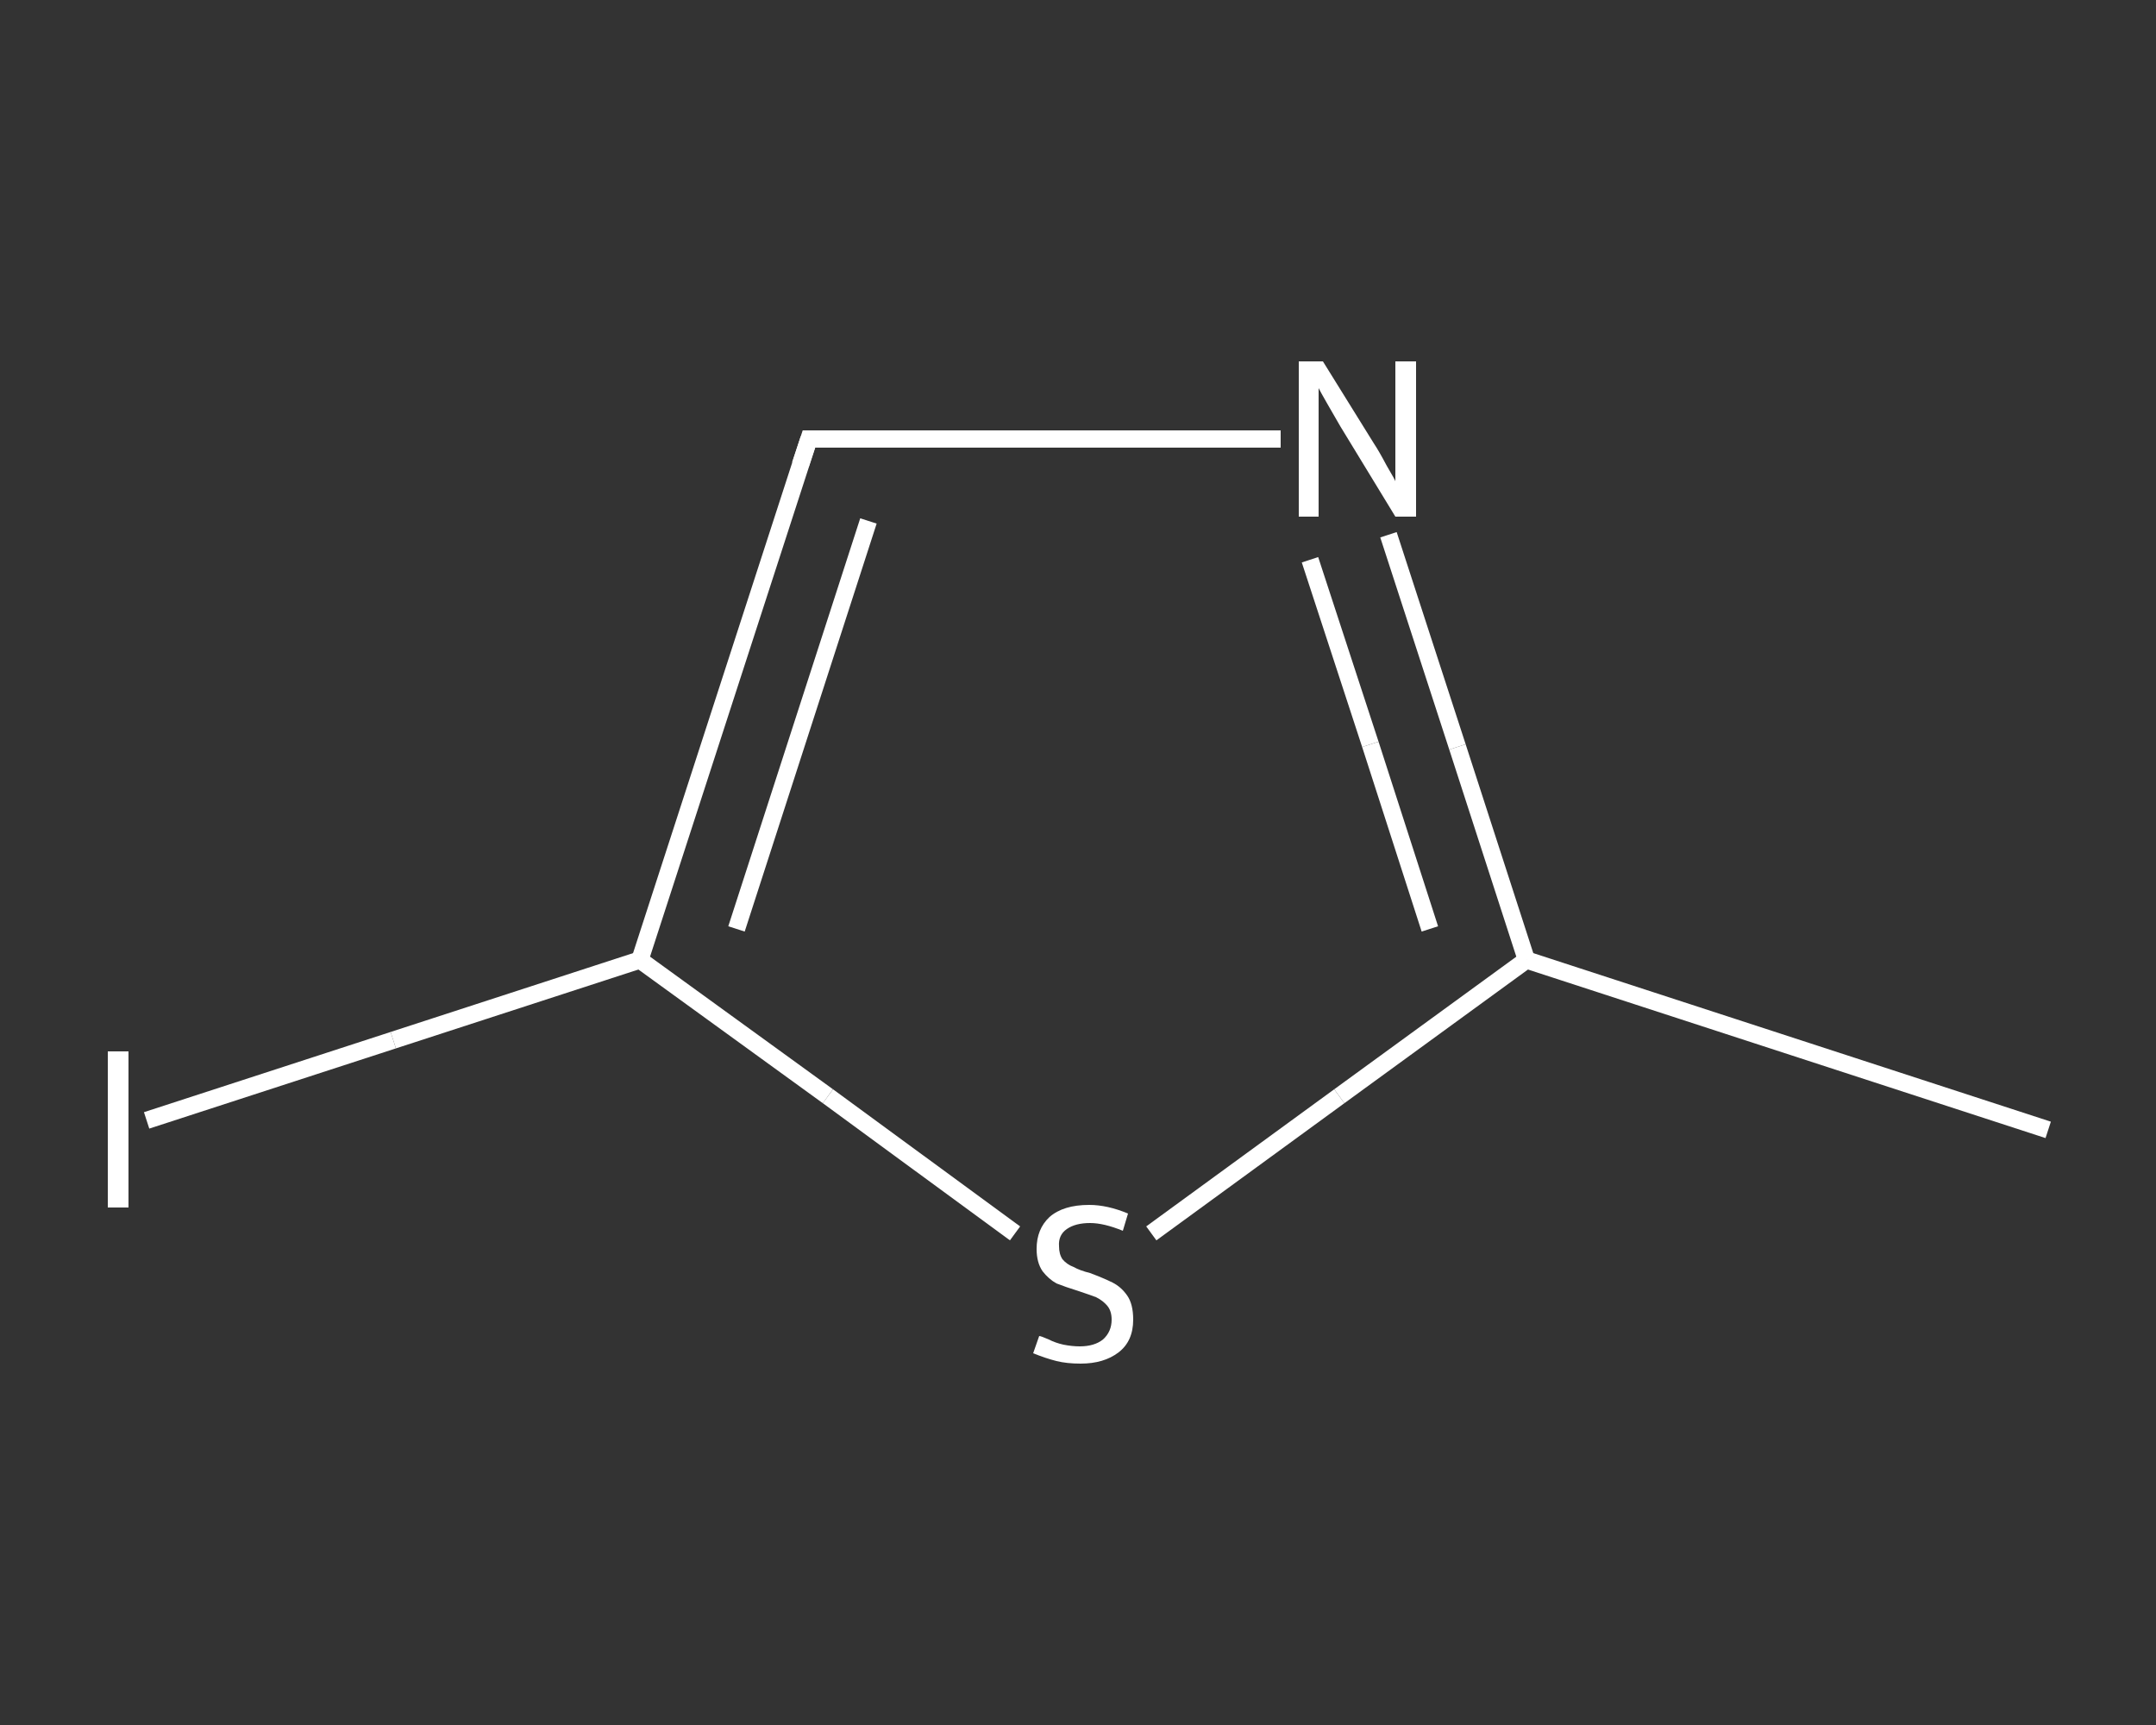 <?xml version='1.0' encoding='iso-8859-1'?>
<svg version='1.1' baseProfile='full'
              xmlns='http://www.w3.org/2000/svg'
                      xmlns:rdkit='http://www.rdkit.org/xml'
                      xmlns:xlink='http://www.w3.org/1999/xlink'
                  xml:space='preserve'
width='250px' height='200px' viewBox='0 0 250 200'>
<rect x="0" y="0" width="250" height="200" fill="#333333" stroke="none"/>
<!-- END OF HEADER -->
<rect style='opacity:1.0;fill:transparent;stroke:none' width='250.0' height='200.0' x='0.0' y='0.0'> </rect>
<path class='bond-0 atom-0 atom-1' d='M 237.5,131.0 L 177.0,111.3' style='fill:none;fill-rule:evenodd;stroke:#FFFFFF;stroke-width:2.0px;stroke-linecap:butt;stroke-linejoin:miter;stroke-opacity:1' />
<path class='bond-1 atom-1 atom-2' d='M 177.0,111.3 L 169.0,86.6' style='fill:none;fill-rule:evenodd;stroke:#FFFFFF;stroke-width:2.0px;stroke-linecap:butt;stroke-linejoin:miter;stroke-opacity:1' />
<path class='bond-1 atom-1 atom-2' d='M 169.0,86.6 L 161.0,62.0' style='fill:none;fill-rule:evenodd;stroke:#FFFFFF;stroke-width:2.0px;stroke-linecap:butt;stroke-linejoin:miter;stroke-opacity:1' />
<path class='bond-1 atom-1 atom-2' d='M 165.8,107.7 L 158.9,86.3' style='fill:none;fill-rule:evenodd;stroke:#FFFFFF;stroke-width:2.0px;stroke-linecap:butt;stroke-linejoin:miter;stroke-opacity:1' />
<path class='bond-1 atom-1 atom-2' d='M 158.9,86.3 L 151.9,64.9' style='fill:none;fill-rule:evenodd;stroke:#FFFFFF;stroke-width:2.0px;stroke-linecap:butt;stroke-linejoin:miter;stroke-opacity:1' />
<path class='bond-2 atom-2 atom-3' d='M 148.5,50.9 L 121.1,50.9' style='fill:none;fill-rule:evenodd;stroke:#FFFFFF;stroke-width:2.0px;stroke-linecap:butt;stroke-linejoin:miter;stroke-opacity:1' />
<path class='bond-2 atom-2 atom-3' d='M 121.1,50.9 L 93.8,50.9' style='fill:none;fill-rule:evenodd;stroke:#FFFFFF;stroke-width:2.0px;stroke-linecap:butt;stroke-linejoin:miter;stroke-opacity:1' />
<path class='bond-3 atom-3 atom-4' d='M 93.8,50.9 L 74.2,111.3' style='fill:none;fill-rule:evenodd;stroke:#FFFFFF;stroke-width:2.0px;stroke-linecap:butt;stroke-linejoin:miter;stroke-opacity:1' />
<path class='bond-3 atom-3 atom-4' d='M 100.7,60.4 L 85.4,107.7' style='fill:none;fill-rule:evenodd;stroke:#FFFFFF;stroke-width:2.0px;stroke-linecap:butt;stroke-linejoin:miter;stroke-opacity:1' />
<path class='bond-4 atom-4 atom-5' d='M 74.2,111.3 L 45.6,120.6' style='fill:none;fill-rule:evenodd;stroke:#FFFFFF;stroke-width:2.0px;stroke-linecap:butt;stroke-linejoin:miter;stroke-opacity:1' />
<path class='bond-4 atom-4 atom-5' d='M 45.6,120.6 L 17.0,129.9' style='fill:none;fill-rule:evenodd;stroke:#FFFFFF;stroke-width:2.0px;stroke-linecap:butt;stroke-linejoin:miter;stroke-opacity:1' />
<path class='bond-5 atom-4 atom-6' d='M 74.2,111.3 L 96.0,127.1' style='fill:none;fill-rule:evenodd;stroke:#FFFFFF;stroke-width:2.0px;stroke-linecap:butt;stroke-linejoin:miter;stroke-opacity:1' />
<path class='bond-5 atom-4 atom-6' d='M 96.0,127.1 L 117.7,143.0' style='fill:none;fill-rule:evenodd;stroke:#FFFFFF;stroke-width:2.0px;stroke-linecap:butt;stroke-linejoin:miter;stroke-opacity:1' />
<path class='bond-6 atom-6 atom-1' d='M 133.5,143.0 L 155.3,127.1' style='fill:none;fill-rule:evenodd;stroke:#FFFFFF;stroke-width:2.0px;stroke-linecap:butt;stroke-linejoin:miter;stroke-opacity:1' />
<path class='bond-6 atom-6 atom-1' d='M 155.3,127.1 L 177.0,111.3' style='fill:none;fill-rule:evenodd;stroke:#FFFFFF;stroke-width:2.0px;stroke-linecap:butt;stroke-linejoin:miter;stroke-opacity:1' />
<path d='M 95.2,50.9 L 93.8,50.9 L 92.8,53.9' style='fill:none;stroke:#FFFFFF;stroke-width:2.0px;stroke-linecap:butt;stroke-linejoin:miter;stroke-opacity:1;' />
<path class='atom-2' d='M 153.4 41.9
L 159.3 51.4
Q 159.9 52.3, 160.8 54.0
Q 161.8 55.7, 161.8 55.8
L 161.8 41.9
L 164.2 41.9
L 164.2 59.9
L 161.8 59.9
L 155.4 49.4
Q 154.7 48.2, 153.9 46.8
Q 153.1 45.4, 152.9 45.0
L 152.9 59.9
L 150.6 59.9
L 150.6 41.9
L 153.4 41.9
' fill='#FFFFFF'/>
<path class='atom-5' d='M 12.5 121.9
L 14.9 121.9
L 14.9 140.0
L 12.5 140.0
L 12.5 121.9
' fill='#FFFFFF'/>
<path class='atom-6' d='M 120.5 154.9
Q 120.7 154.9, 121.6 155.3
Q 122.4 155.7, 123.3 155.9
Q 124.3 156.1, 125.2 156.1
Q 126.9 156.1, 127.9 155.3
Q 128.9 154.4, 128.9 153.0
Q 128.9 152.0, 128.4 151.4
Q 127.9 150.8, 127.1 150.4
Q 126.3 150.1, 125.1 149.7
Q 123.5 149.2, 122.5 148.8
Q 121.6 148.3, 120.9 147.4
Q 120.2 146.4, 120.2 144.8
Q 120.2 142.5, 121.7 141.1
Q 123.3 139.7, 126.3 139.7
Q 128.4 139.7, 130.8 140.7
L 130.2 142.7
Q 128.0 141.8, 126.4 141.8
Q 124.7 141.8, 123.7 142.5
Q 122.7 143.2, 122.8 144.5
Q 122.8 145.4, 123.2 146.0
Q 123.7 146.6, 124.5 146.9
Q 125.2 147.3, 126.4 147.6
Q 128.0 148.2, 129.0 148.7
Q 130.0 149.2, 130.7 150.2
Q 131.4 151.2, 131.4 153.0
Q 131.4 155.5, 129.7 156.8
Q 128.0 158.1, 125.3 158.1
Q 123.7 158.1, 122.5 157.8
Q 121.3 157.5, 119.8 156.9
L 120.5 154.9
' fill='#FFFFFF'/>
</svg>
